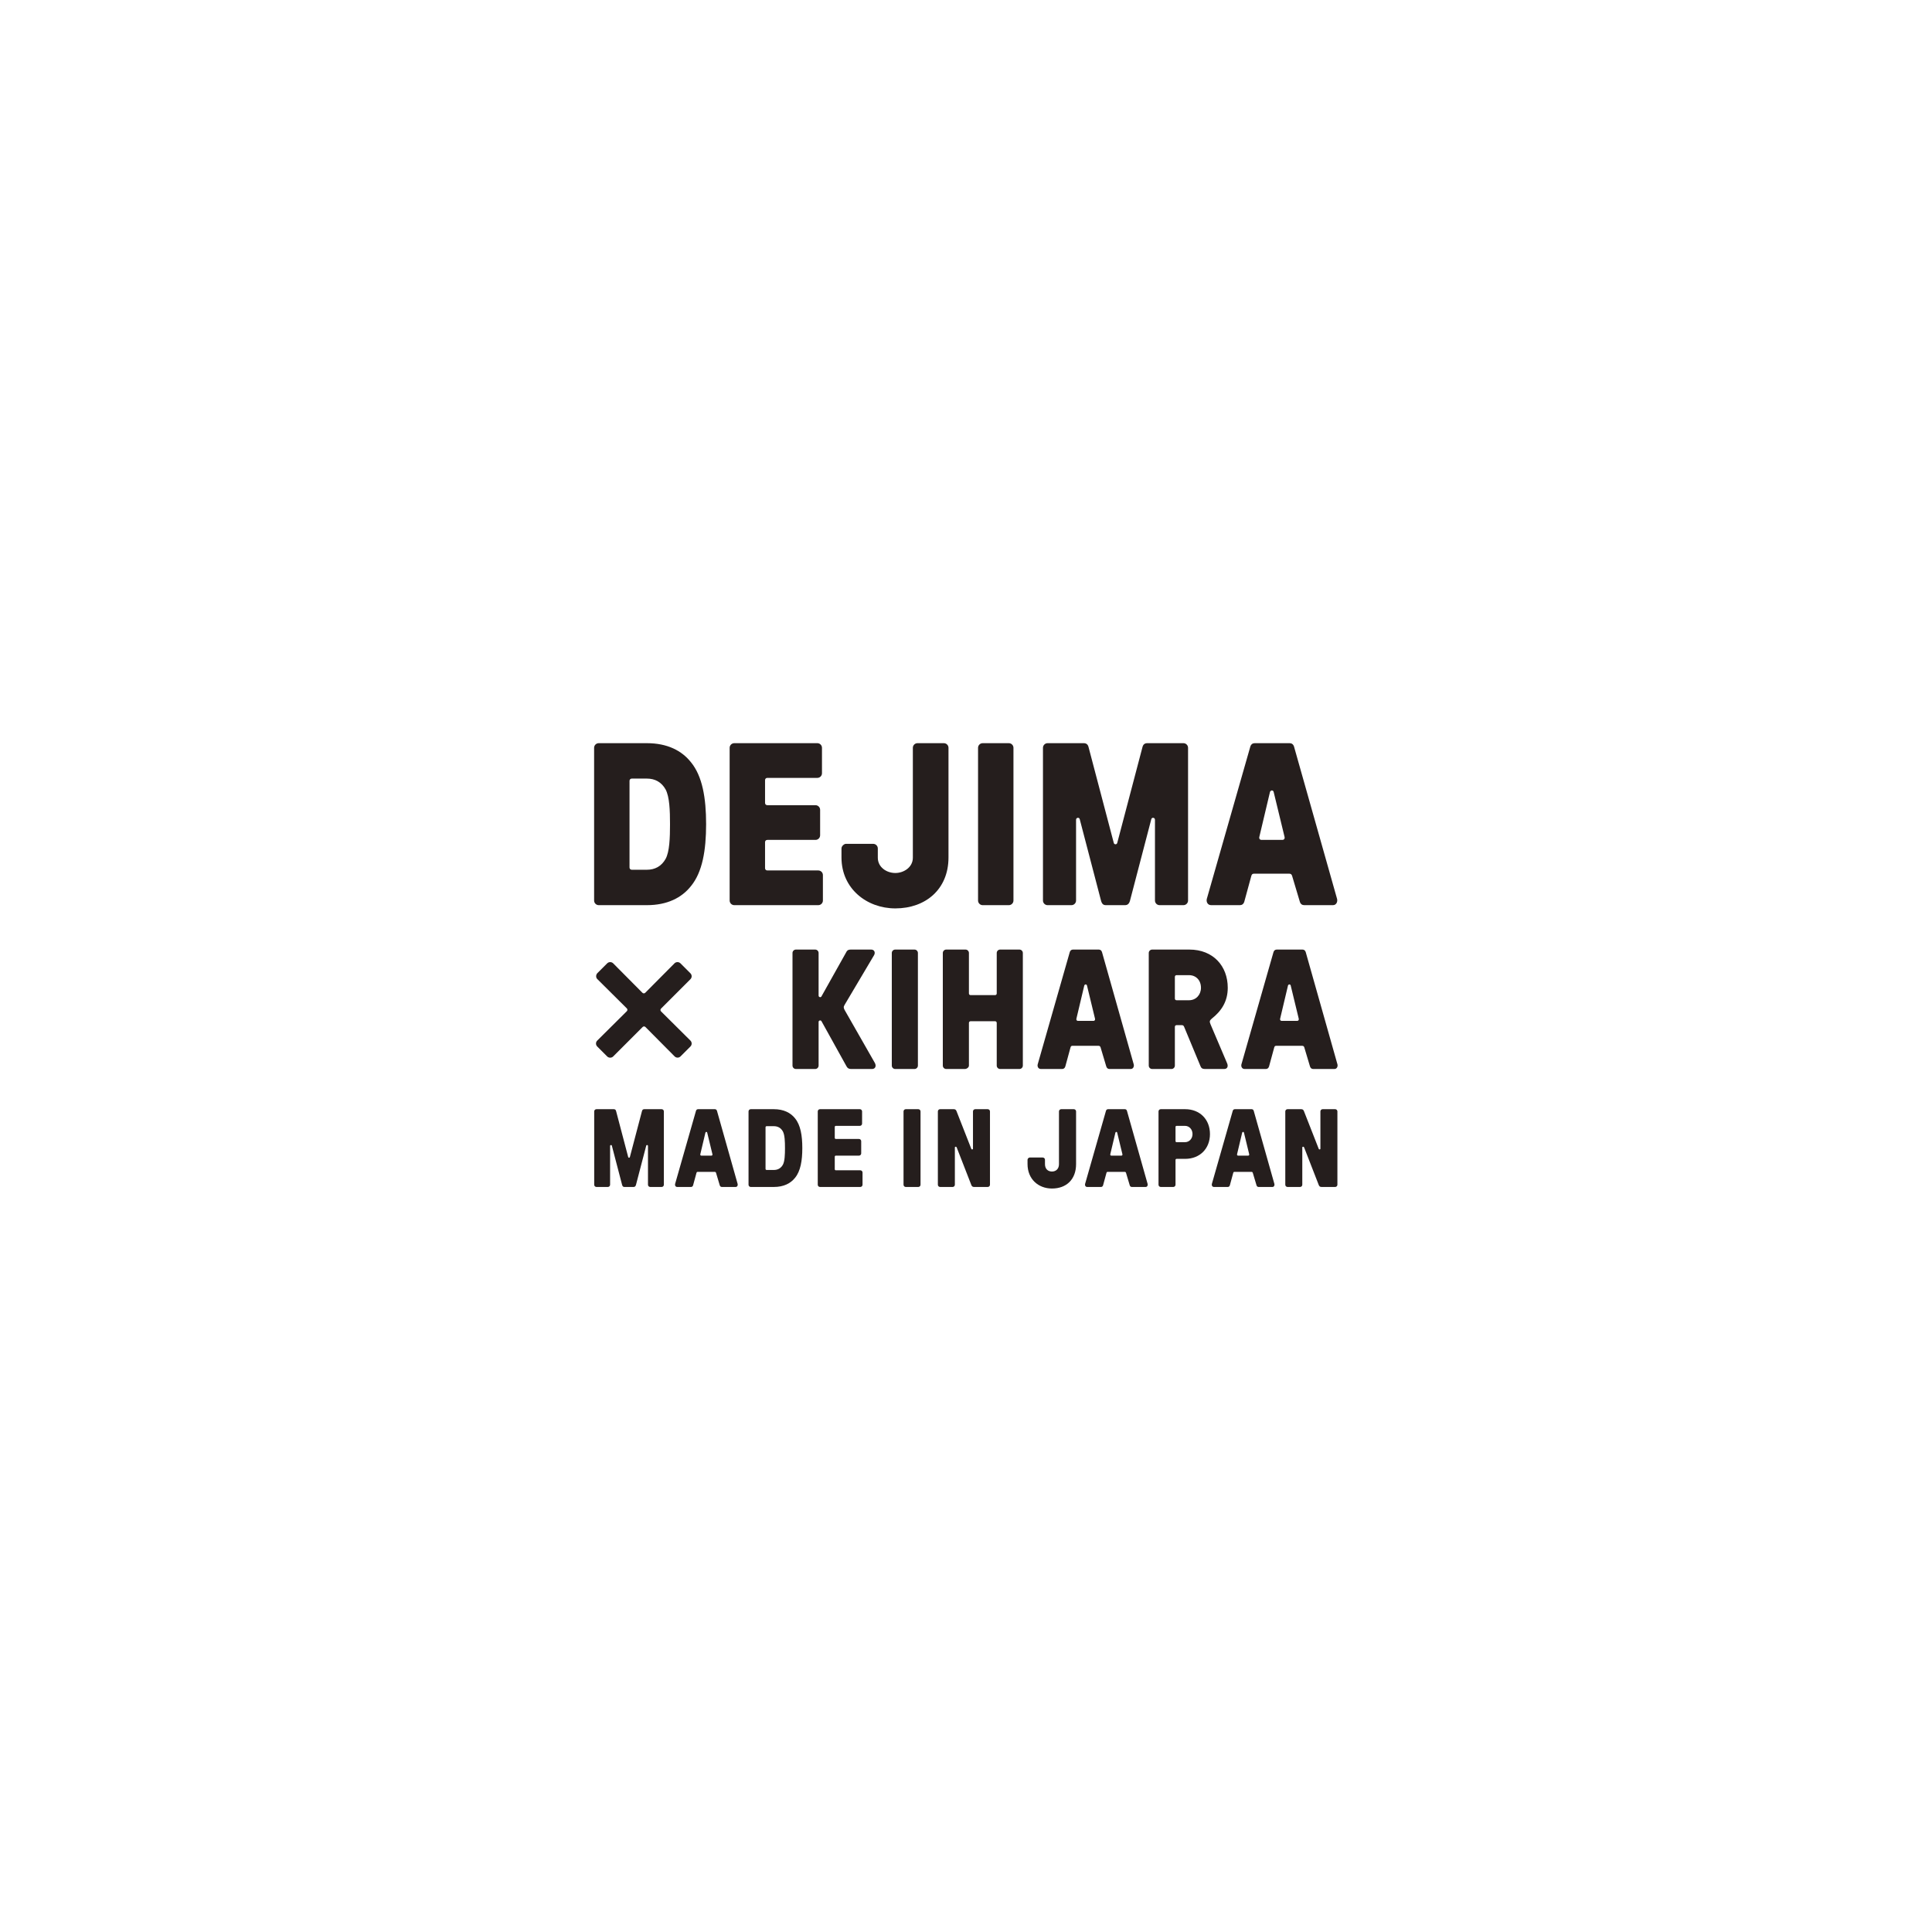 <?xml version="1.0" encoding="UTF-8" standalone="no"?>
<!DOCTYPE svg PUBLIC "-//W3C//DTD SVG 1.1//EN" "http://www.w3.org/Graphics/SVG/1.1/DTD/svg11.dtd">
<svg width="100%" height="100%" viewBox="0 0 2550 2550" version="1.1" xmlns="http://www.w3.org/2000/svg" xmlns:xlink="http://www.w3.org/1999/xlink" xml:space="preserve" xmlns:serif="http://www.serif.com/" style="fill-rule:evenodd;clip-rule:evenodd;stroke-linejoin:round;stroke-miterlimit:2;">
    <g>
        <g transform="matrix(4.504,0,0,4.504,-3936.64,-2379.92)">
            <path d="M1107.27,841.668L1112.92,841.668C1113.47,841.668 1113.92,841.218 1113.92,840.668L1113.92,827.868C1113.92,827.418 1114.57,827.268 1114.77,827.668L1122.12,840.918C1122.37,841.368 1122.72,841.668 1123.42,841.668L1129.57,841.668C1130.57,841.668 1130.87,840.768 1130.42,839.918L1121.57,824.418C1121.22,823.768 1121.17,823.468 1121.57,822.818L1130.17,808.318C1130.57,807.668 1130.37,806.668 1129.32,806.668L1123.32,806.668C1122.62,806.668 1122.37,806.918 1122.17,807.168L1114.77,820.368C1114.57,820.818 1113.92,820.618 1113.92,820.168L1113.92,807.668C1113.92,807.118 1113.47,806.668 1112.92,806.668L1107.27,806.668C1106.72,806.668 1106.27,807.118 1106.27,807.668L1106.27,840.668C1106.27,841.218 1106.72,841.668 1107.27,841.668Z" style="fill:rgb(37,30,29);fill-rule:nonzero;"/>
            <path d="M1136.37,841.668L1142.02,841.668C1142.57,841.668 1143.02,841.218 1143.02,840.668L1143.02,807.668C1143.02,807.118 1142.57,806.668 1142.02,806.668L1136.37,806.668C1135.82,806.668 1135.37,807.118 1135.37,807.668L1135.37,840.668C1135.37,841.218 1135.82,841.668 1136.37,841.668Z" style="fill:rgb(37,30,29);fill-rule:nonzero;"/>
            <path d="M1151.32,841.668L1156.77,841.668C1157.32,841.668 1157.97,841.218 1157.97,840.668L1157.97,828.168C1157.97,827.868 1158.17,827.668 1158.47,827.668L1165.62,827.668C1165.92,827.668 1166.12,827.868 1166.12,828.168L1166.12,840.668C1166.12,841.218 1166.57,841.668 1167.12,841.668L1172.77,841.668C1173.32,841.668 1173.77,841.218 1173.77,840.668L1173.77,807.668C1173.77,807.118 1173.32,806.668 1172.77,806.668L1167.12,806.668C1166.57,806.668 1166.12,807.118 1166.12,807.668L1166.12,819.518C1166.12,819.818 1165.92,820.018 1165.62,820.018L1158.47,820.018C1158.17,820.018 1157.97,819.818 1157.97,819.518L1157.97,807.668C1157.97,807.118 1157.52,806.668 1156.97,806.668L1151.32,806.668C1150.77,806.668 1150.32,807.118 1150.32,807.668L1150.32,840.668C1150.32,841.218 1150.77,841.668 1151.32,841.668Z" style="fill:rgb(37,30,29);fill-rule:nonzero;"/>
            <path d="M1179.07,841.668L1185.27,841.668C1185.72,841.668 1186.07,841.418 1186.22,840.918L1187.72,835.418C1187.82,835.018 1187.97,834.868 1188.32,834.868L1195.92,834.868C1196.37,834.868 1196.52,835.118 1196.62,835.568L1198.22,840.918C1198.37,841.418 1198.72,841.668 1199.17,841.668L1205.37,841.668C1206.12,841.668 1206.42,840.918 1206.27,840.318L1196.97,807.418C1196.82,806.918 1196.47,806.668 1196.02,806.668L1188.47,806.668C1188.02,806.668 1187.67,806.918 1187.52,807.418L1178.12,840.318C1177.97,840.918 1178.27,841.668 1179.07,841.668ZM1189.47,826.918L1191.77,817.218C1191.92,816.768 1192.47,816.768 1192.57,817.218L1194.92,826.918C1195.02,827.318 1194.77,827.568 1194.47,827.568L1189.92,827.568C1189.62,827.568 1189.37,827.318 1189.47,826.918Z" style="fill:rgb(37,30,29);fill-rule:nonzero;"/>
            <path d="M1211.67,841.668L1217.32,841.668C1217.87,841.668 1218.32,841.218 1218.32,840.668L1218.32,829.318C1218.32,829.018 1218.52,828.818 1218.82,828.818L1220.37,828.818C1220.72,828.818 1220.87,828.968 1221.02,829.268L1225.82,840.818C1226.02,841.368 1226.37,841.668 1227.12,841.668L1232.77,841.668C1233.72,841.668 1234.02,840.868 1233.62,839.968L1228.77,828.568C1228.47,827.818 1228.42,827.518 1229.12,826.918C1231.92,824.718 1233.82,821.918 1233.82,817.868C1233.82,811.468 1229.52,806.668 1222.57,806.668L1211.67,806.668C1211.12,806.668 1210.67,807.118 1210.67,807.668L1210.67,840.668C1210.67,841.218 1211.12,841.668 1211.67,841.668ZM1218.32,821.018L1218.32,814.668C1218.32,814.368 1218.52,814.168 1218.82,814.168L1222.47,814.168C1224.52,814.168 1225.97,815.668 1225.97,817.868C1225.97,819.918 1224.52,821.518 1222.47,821.518L1218.82,821.518C1218.52,821.518 1218.32,821.318 1218.32,821.018Z" style="fill:rgb(37,30,29);fill-rule:nonzero;"/>
            <path d="M1238.77,841.668L1244.97,841.668C1245.42,841.668 1245.77,841.418 1245.92,840.918L1247.42,835.418C1247.52,835.018 1247.67,834.868 1248.02,834.868L1255.62,834.868C1256.07,834.868 1256.22,835.118 1256.32,835.568L1257.92,840.918C1258.07,841.418 1258.42,841.668 1258.87,841.668L1265.07,841.668C1265.82,841.668 1266.12,840.918 1265.97,840.318L1256.67,807.418C1256.52,806.918 1256.17,806.668 1255.72,806.668L1248.17,806.668C1247.72,806.668 1247.37,806.918 1247.22,807.418L1237.82,840.318C1237.67,840.918 1237.97,841.668 1238.77,841.668ZM1249.17,826.918L1251.47,817.218C1251.62,816.768 1252.17,816.768 1252.27,817.218L1254.62,826.918C1254.72,827.318 1254.47,827.568 1254.17,827.568L1249.62,827.568C1249.32,827.568 1249.07,827.318 1249.17,826.918Z" style="fill:rgb(37,30,29);fill-rule:nonzero;"/>
        </g>
        <g transform="matrix(2.933,0,0,2.933,-1518.11,-5209.2)">
            <path d="M785.994,2310.21L791.144,2310.21C791.694,2310.21 792.144,2309.76 792.144,2309.21L792.144,2291.76C792.144,2291.26 792.844,2291.16 792.944,2291.66L797.544,2309.26C797.744,2309.96 798.044,2310.21 798.594,2310.21L802.694,2310.21C803.244,2310.21 803.594,2309.96 803.794,2309.26L808.394,2291.66C808.494,2291.16 809.194,2291.26 809.194,2291.76L809.194,2309.21C809.194,2309.76 809.644,2310.21 810.194,2310.21L815.344,2310.21C815.894,2310.21 816.344,2309.76 816.344,2309.21L816.344,2276.21C816.344,2275.66 815.894,2275.21 815.344,2275.21L807.544,2275.21C806.994,2275.21 806.644,2275.46 806.494,2276.06L801.044,2296.76C800.944,2297.16 800.394,2297.16 800.294,2296.76L794.844,2276.06C794.694,2275.46 794.344,2275.21 793.794,2275.21L785.994,2275.21C785.444,2275.21 784.994,2275.66 784.994,2276.21L784.994,2309.21C784.994,2309.76 785.444,2310.21 785.994,2310.21Z" style="fill:rgb(37,30,29);fill-rule:nonzero;"/>
            <path d="M822.344,2310.21L828.544,2310.21C828.994,2310.21 829.344,2309.96 829.494,2309.46L830.994,2303.96C831.094,2303.56 831.244,2303.41 831.594,2303.41L839.194,2303.41C839.644,2303.41 839.794,2303.66 839.894,2304.11L841.494,2309.46C841.644,2309.96 841.994,2310.21 842.444,2310.21L848.644,2310.21C849.394,2310.21 849.694,2309.46 849.544,2308.86L840.244,2275.96C840.094,2275.46 839.744,2275.21 839.294,2275.21L831.744,2275.21C831.294,2275.21 830.944,2275.46 830.794,2275.96L821.394,2308.86C821.244,2309.46 821.544,2310.21 822.344,2310.21ZM832.744,2295.46L835.044,2285.76C835.194,2285.31 835.744,2285.31 835.844,2285.76L838.194,2295.46C838.294,2295.86 838.044,2296.11 837.744,2296.11L833.194,2296.11C832.894,2296.11 832.644,2295.86 832.744,2295.46Z" style="fill:rgb(37,30,29);fill-rule:nonzero;"/>
            <path d="M855.444,2310.21L865.844,2310.21C870.244,2310.21 873.394,2308.61 875.394,2306.06C877.844,2303.06 878.644,2298.36 878.644,2292.71C878.644,2287.06 877.844,2282.36 875.394,2279.36C873.394,2276.81 870.244,2275.21 865.844,2275.21L855.444,2275.21C854.894,2275.21 854.444,2275.66 854.444,2276.21L854.444,2309.21C854.444,2309.76 854.894,2310.21 855.444,2310.21ZM862.094,2302.06L862.094,2283.36C862.094,2283.06 862.294,2282.86 862.594,2282.86L865.844,2282.86C867.594,2282.86 868.994,2283.61 869.894,2285.21C870.744,2286.81 870.844,2289.76 870.844,2292.71C870.844,2295.66 870.744,2298.66 869.894,2300.21C868.994,2301.81 867.594,2302.56 865.844,2302.56L862.594,2302.56C862.294,2302.56 862.094,2302.36 862.094,2302.06Z" style="fill:rgb(37,30,29);fill-rule:nonzero;"/>
            <path d="M886.594,2310.21L904.744,2310.21C905.294,2310.21 905.744,2309.76 905.744,2309.21L905.744,2303.71C905.744,2303.16 905.294,2302.71 904.744,2302.71L893.744,2302.71C893.444,2302.71 893.244,2302.51 893.244,2302.21L893.244,2296.61C893.244,2296.31 893.444,2296.11 893.744,2296.11L904.144,2296.11C904.694,2296.11 905.144,2295.66 905.144,2295.11L905.144,2289.61C905.144,2289.06 904.694,2288.61 904.144,2288.61L893.744,2288.61C893.444,2288.61 893.244,2288.41 893.244,2288.11L893.244,2283.21C893.244,2282.91 893.444,2282.71 893.744,2282.71L904.544,2282.71C905.094,2282.71 905.544,2282.26 905.544,2281.71L905.544,2276.21C905.544,2275.66 905.094,2275.21 904.544,2275.21L886.594,2275.21C886.044,2275.21 885.594,2275.66 885.594,2276.21L885.594,2309.21C885.594,2309.76 886.044,2310.21 886.594,2310.21Z" style="fill:rgb(37,30,29);fill-rule:nonzero;"/>
            <path d="M925.194,2310.21L930.844,2310.21C931.394,2310.21 931.844,2309.76 931.844,2309.21L931.844,2276.21C931.844,2275.66 931.394,2275.21 930.844,2275.21L925.194,2275.21C924.644,2275.21 924.194,2275.66 924.194,2276.21L924.194,2309.21C924.194,2309.76 924.644,2310.21 925.194,2310.21Z" style="fill:rgb(37,30,29);fill-rule:nonzero;"/>
            <path d="M940.644,2310.21L946.294,2310.21C946.844,2310.21 947.294,2309.76 947.294,2309.21L947.294,2292.46C947.294,2292.01 947.894,2291.96 948.094,2292.36L954.694,2309.31C954.894,2309.81 955.194,2310.21 955.894,2310.21L962.094,2310.21C962.644,2310.21 963.094,2309.76 963.094,2309.21L963.094,2276.21C963.094,2275.66 962.644,2275.21 962.094,2275.21L956.444,2275.21C955.894,2275.21 955.444,2275.66 955.444,2276.21L955.444,2292.96C955.444,2293.41 954.844,2293.46 954.694,2293.06L948.044,2276.11C947.844,2275.61 947.544,2275.21 946.844,2275.21L940.644,2275.21C940.094,2275.21 939.644,2275.66 939.644,2276.21L939.644,2309.21C939.644,2309.76 940.094,2310.21 940.644,2310.21Z" style="fill:rgb(37,30,29);fill-rule:nonzero;"/>
            <path d="M990.994,2310.91C997.494,2310.91 1001.84,2306.81 1001.84,2299.91L1001.84,2276.21C1001.84,2275.66 1001.39,2275.21 1000.84,2275.21L995.144,2275.21C994.594,2275.21 994.144,2275.66 994.144,2276.21L994.144,2299.96C994.144,2302.01 992.844,2303.26 990.994,2303.26C989.094,2303.26 987.844,2302.01 987.844,2299.96L987.844,2297.96C987.844,2297.41 987.394,2296.96 986.844,2296.96L980.944,2296.96C980.594,2296.96 979.994,2297.41 979.994,2297.96L979.994,2299.91C979.994,2306.66 984.844,2310.91 990.994,2310.91Z" style="fill:rgb(37,30,29);fill-rule:nonzero;"/>
            <path d="M1006.84,2310.21L1013.04,2310.21C1013.49,2310.21 1013.84,2309.96 1013.99,2309.46L1015.49,2303.96C1015.59,2303.56 1015.74,2303.41 1016.09,2303.41L1023.69,2303.41C1024.14,2303.41 1024.29,2303.66 1024.39,2304.11L1025.99,2309.46C1026.14,2309.96 1026.49,2310.21 1026.94,2310.21L1033.14,2310.21C1033.89,2310.21 1034.19,2309.46 1034.04,2308.86L1024.74,2275.96C1024.59,2275.46 1024.24,2275.21 1023.79,2275.21L1016.24,2275.21C1015.79,2275.21 1015.44,2275.46 1015.29,2275.96L1005.89,2308.86C1005.74,2309.46 1006.04,2310.21 1006.84,2310.21ZM1017.24,2295.46L1019.54,2285.76C1019.69,2285.31 1020.24,2285.31 1020.34,2285.76L1022.69,2295.46C1022.79,2295.86 1022.54,2296.11 1022.24,2296.11L1017.69,2296.11C1017.39,2296.11 1017.14,2295.86 1017.24,2295.46Z" style="fill:rgb(37,30,29);fill-rule:nonzero;"/>
            <path d="M1039.94,2310.21L1045.59,2310.21C1046.14,2310.21 1046.59,2309.76 1046.59,2309.21L1046.59,2298.06C1046.59,2297.76 1046.79,2297.56 1047.09,2297.56L1050.94,2297.56C1057.54,2297.56 1062.09,2292.96 1062.09,2286.41C1062.09,2279.81 1057.54,2275.21 1050.94,2275.21L1039.94,2275.21C1039.39,2275.21 1038.94,2275.66 1038.94,2276.21L1038.94,2309.21C1038.94,2309.76 1039.39,2310.21 1039.94,2310.21ZM1046.59,2289.56L1046.59,2283.21C1046.59,2282.91 1046.79,2282.71 1047.09,2282.71L1050.84,2282.71C1052.79,2282.71 1054.24,2284.31 1054.24,2286.41C1054.24,2288.46 1052.79,2290.06 1050.84,2290.06L1047.09,2290.06C1046.79,2290.06 1046.59,2289.86 1046.59,2289.56Z" style="fill:rgb(37,30,29);fill-rule:nonzero;"/>
            <path d="M1063.89,2310.21L1070.09,2310.21C1070.54,2310.21 1070.89,2309.96 1071.04,2309.46L1072.54,2303.96C1072.64,2303.56 1072.79,2303.41 1073.14,2303.41L1080.74,2303.41C1081.19,2303.41 1081.34,2303.66 1081.44,2304.11L1083.04,2309.46C1083.19,2309.96 1083.54,2310.21 1083.99,2310.21L1090.19,2310.21C1090.94,2310.21 1091.24,2309.46 1091.09,2308.86L1081.79,2275.96C1081.64,2275.46 1081.29,2275.21 1080.84,2275.21L1073.29,2275.21C1072.84,2275.21 1072.49,2275.46 1072.34,2275.96L1062.94,2308.86C1062.79,2309.46 1063.09,2310.21 1063.89,2310.21ZM1074.29,2295.46L1076.59,2285.76C1076.74,2285.31 1077.29,2285.31 1077.39,2285.76L1079.74,2295.46C1079.84,2295.86 1079.59,2296.11 1079.29,2296.11L1074.74,2296.11C1074.44,2296.11 1074.19,2295.86 1074.29,2295.46Z" style="fill:rgb(37,30,29);fill-rule:nonzero;"/>
            <path d="M1096.99,2310.21L1102.64,2310.21C1103.19,2310.21 1103.64,2309.76 1103.64,2309.21L1103.64,2292.46C1103.64,2292.01 1104.24,2291.96 1104.44,2292.36L1111.04,2309.31C1111.24,2309.81 1111.54,2310.21 1112.24,2310.21L1118.44,2310.21C1118.99,2310.21 1119.44,2309.76 1119.44,2309.21L1119.44,2276.21C1119.44,2275.66 1118.99,2275.21 1118.44,2275.21L1112.79,2275.21C1112.24,2275.21 1111.79,2275.66 1111.79,2276.21L1111.79,2292.96C1111.79,2293.41 1111.19,2293.46 1111.04,2293.06L1104.39,2276.11C1104.19,2275.61 1103.89,2275.21 1103.19,2275.21L1096.99,2275.21C1096.44,2275.21 1095.99,2275.66 1095.99,2276.21L1095.99,2309.21C1095.99,2309.76 1096.44,2310.21 1096.99,2310.21Z" style="fill:rgb(37,30,29);fill-rule:nonzero;"/>
        </g>
        <g transform="matrix(5.35,0,0,5.35,-3962.51,-10092.6)">
            <path d="M887.993,2144.64L890.493,2147.14C890.893,2147.49 891.493,2147.49 891.893,2147.14L899.193,2139.84C899.393,2139.64 899.693,2139.64 899.893,2139.84L907.093,2147.09C907.493,2147.49 908.143,2147.49 908.543,2147.09L910.993,2144.64C911.393,2144.24 911.393,2143.59 910.993,2143.19L903.743,2135.99C903.543,2135.79 903.543,2135.49 903.743,2135.29L910.993,2128.04C911.393,2127.64 911.393,2126.99 910.993,2126.59L908.493,2124.09C908.093,2123.74 907.493,2123.74 907.093,2124.09L899.843,2131.39C899.643,2131.59 899.343,2131.59 899.143,2131.39L891.893,2124.09C891.493,2123.74 890.893,2123.74 890.493,2124.09L887.993,2126.59C887.643,2126.99 887.643,2127.64 887.993,2127.99L895.293,2135.24C895.493,2135.44 895.493,2135.74 895.293,2135.94L887.993,2143.19C887.593,2143.59 887.593,2144.24 887.993,2144.64Z" style="fill:rgb(37,30,29);fill-rule:nonzero;"/>
        </g>
        <g transform="matrix(2.121,0,0,2.121,410.807,891.876)">
            <g transform="matrix(1,0,0,1,-1.83,0)">
                <path d="M180.734,142.773L210.686,142.773C223.358,142.773 232.43,138.165 238.19,130.821C245.246,122.181 247.55,108.645 247.55,92.373C247.55,76.101 245.246,62.565 238.19,53.925C232.43,46.581 223.358,41.973 210.686,41.973L180.734,41.973C179.15,41.973 177.854,43.269 177.854,44.853L177.854,139.893C177.854,141.477 179.15,142.773 180.734,142.773ZM199.886,119.301L199.886,65.445C199.886,64.581 200.462,64.005 201.326,64.005L210.686,64.005C215.726,64.005 219.758,66.165 222.35,70.773C224.798,75.381 225.086,83.877 225.086,92.373C225.086,100.869 224.798,109.509 222.35,113.973C219.758,118.581 215.726,120.741 210.686,120.741L201.326,120.741C200.462,120.741 199.886,120.165 199.886,119.301Z" style="fill:rgb(37,30,29);fill-rule:nonzero;"/>
            </g>
            <path d="M263.246,142.773L315.518,142.773C317.102,142.773 318.398,141.477 318.398,139.893L318.398,124.053C318.398,122.469 317.102,121.173 315.518,121.173L283.838,121.173C282.974,121.173 282.398,120.597 282.398,119.733L282.398,103.605C282.398,102.741 282.974,102.165 283.838,102.165L313.79,102.165C315.374,102.165 316.67,100.869 316.67,99.285L316.67,83.445C316.67,81.861 315.374,80.565 313.79,80.565L283.838,80.565C282.974,80.565 282.398,79.989 282.398,79.125L282.398,65.013C282.398,64.149 282.974,63.573 283.838,63.573L314.942,63.573C316.526,63.573 317.822,62.277 317.822,60.693L317.822,44.853C317.822,43.269 316.526,41.973 314.942,41.973L263.246,41.973C261.662,41.973 260.366,43.269 260.366,44.853L260.366,139.893C260.366,141.477 261.662,142.773 263.246,142.773Z" style="fill:rgb(37,30,29);fill-rule:nonzero;"/>
            <path d="M363.47,144.789C382.19,144.789 396.549,132.981 396.549,113.109L396.549,44.853C396.549,43.269 395.253,41.973 393.669,41.973L377.253,41.973C375.669,41.973 374.373,43.269 374.373,44.853L374.373,113.253C374.373,119.157 368.798,122.757 363.47,122.757C357.998,122.757 352.568,119.157 352.568,113.253L352.568,107.493C352.568,105.909 351.272,104.613 349.688,104.613L332.696,104.613C331.688,104.613 329.96,105.909 329.96,107.493L329.96,113.109C329.96,132.549 345.758,144.789 363.47,144.789Z" style="fill:rgb(37,30,29);fill-rule:nonzero;"/>
            <g transform="matrix(1,0,0,1,1.22,0)">
                <path d="M416.606,142.773L432.878,142.773C434.462,142.773 435.758,141.477 435.758,139.893L435.758,44.853C435.758,43.269 434.462,41.973 432.878,41.973L416.606,41.973C415.022,41.973 413.726,43.269 413.726,44.853L413.726,139.893C413.726,141.477 415.022,142.773 416.606,142.773Z" style="fill:rgb(37,30,29);fill-rule:nonzero;"/>
            </g>
            <path d="M458.222,142.773L473.054,142.773C474.638,142.773 475.934,141.477 475.934,139.893L475.934,89.637C475.934,88.197 477.95,87.909 478.238,89.349L491.486,140.037C492.062,142.053 492.926,142.773 494.51,142.773L506.318,142.773C507.902,142.773 508.91,142.053 509.486,140.037L522.734,89.349C523.022,87.909 525.038,88.197 525.038,89.637L525.038,139.893C525.038,141.477 526.334,142.773 527.918,142.773L542.75,142.773C544.334,142.773 545.63,141.477 545.63,139.893L545.63,44.853C545.63,43.269 544.334,41.973 542.75,41.973L520.286,41.973C518.702,41.973 517.694,42.693 517.262,44.421L501.566,104.037C501.278,105.189 499.694,105.189 499.406,104.037L483.71,44.421C483.278,42.693 482.27,41.973 480.686,41.973L458.222,41.973C456.638,41.973 455.342,43.269 455.342,44.853L455.342,139.893C455.342,141.477 456.638,142.773 458.222,142.773Z" style="fill:rgb(37,30,29);fill-rule:nonzero;"/>
            <path d="M560.03,142.773L577.886,142.773C579.182,142.773 580.19,142.053 580.622,140.613L584.942,124.773C585.23,123.621 585.662,123.189 586.67,123.189L608.558,123.189C609.854,123.189 610.286,123.909 610.574,125.205L615.182,140.613C615.614,142.053 616.622,142.773 617.918,142.773L635.774,142.773C637.934,142.773 638.798,140.613 638.366,138.885L611.582,44.133C611.15,42.693 610.142,41.973 608.846,41.973L587.102,41.973C585.806,41.973 584.798,42.693 584.366,44.133L557.294,138.885C556.862,140.613 557.726,142.773 560.03,142.773ZM589.982,100.293L596.606,72.357C597.038,71.061 598.622,71.061 598.91,72.357L605.678,100.293C605.966,101.445 605.246,102.165 604.382,102.165L591.278,102.165C590.414,102.165 589.694,101.445 589.982,100.293Z" style="fill:rgb(37,30,29);fill-rule:nonzero;"/>
        </g>
    </g>
</svg>
